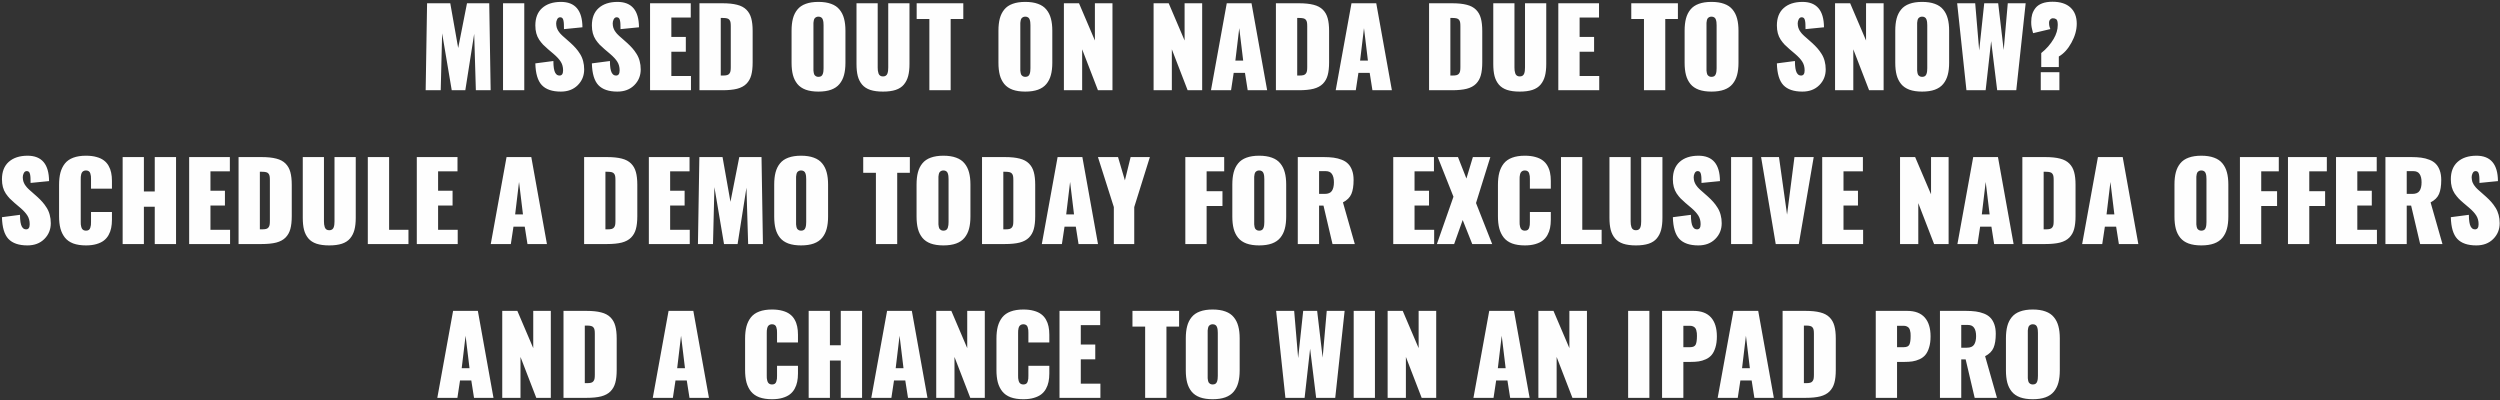<svg width="1024" height="164" viewBox="0 0 1024 164" fill="none" xmlns="http://www.w3.org/2000/svg">
<rect x="0" y="0" width="1024" height="164" fill="#333333" stroke="none"/>
<path d="M174.352 36.959L174.932 1.338H184.428L187.672 19.664L191.281 1.338H200.391L200.971 36.959H194.912L194.225 13.863L190.594 36.959H185.029L181.098 13.648L180.518 36.959H174.352ZM206.041 36.959V1.338H214.742V36.959H206.041ZM229.717 37.518C226.193 37.518 223.594 36.63 221.918 34.853C220.257 33.078 219.376 30.113 219.275 25.959L226.666 24.992C226.666 26.167 226.73 27.155 226.859 27.957C226.988 28.759 227.174 29.375 227.418 29.805C227.661 30.22 227.919 30.514 228.191 30.686C228.478 30.857 228.807 30.943 229.18 30.943C230.154 30.943 230.641 30.241 230.641 28.838C230.641 27.463 230.326 26.281 229.695 25.293C229.079 24.305 228.084 23.223 226.709 22.049L224.453 20.137C223.637 19.435 222.964 18.812 222.434 18.268C221.918 17.723 221.388 17.057 220.844 16.27C220.314 15.467 219.92 14.587 219.662 13.627C219.404 12.667 219.275 11.6 219.275 10.426C219.275 7.346 220.199 4.976 222.047 3.314C223.909 1.639 226.473 0.794 229.738 0.779C235.582 0.779 238.525 4.245 238.568 11.178L231.006 11.93C231.006 10.999 230.992 10.304 230.963 9.846C230.949 9.373 230.891 8.893 230.791 8.406C230.691 7.905 230.526 7.561 230.297 7.375C230.082 7.174 229.788 7.074 229.416 7.074C228.886 7.089 228.485 7.368 228.213 7.912C227.941 8.456 227.805 9.008 227.805 9.566C227.805 9.867 227.826 10.161 227.869 10.447C227.926 10.734 227.977 10.992 228.02 11.221C228.062 11.435 228.156 11.679 228.299 11.951C228.442 12.209 228.549 12.417 228.621 12.574C228.693 12.732 228.836 12.94 229.051 13.197C229.266 13.455 229.409 13.634 229.48 13.734C229.552 13.835 229.724 14.014 229.996 14.271C230.268 14.529 230.433 14.687 230.49 14.744C230.548 14.787 230.734 14.952 231.049 15.238C231.364 15.51 231.536 15.661 231.564 15.69L233.627 17.516C234.501 18.303 235.238 19.041 235.84 19.729C236.456 20.416 237.043 21.211 237.602 22.113C238.16 23.001 238.576 23.975 238.848 25.035C239.134 26.081 239.277 27.212 239.277 28.43C239.277 30.994 238.396 33.149 236.635 34.897C234.887 36.644 232.581 37.518 229.717 37.518ZM252.877 37.518C249.354 37.518 246.754 36.63 245.078 34.853C243.417 33.078 242.536 30.113 242.436 25.959L249.826 24.992C249.826 26.167 249.891 27.155 250.02 27.957C250.148 28.759 250.335 29.375 250.578 29.805C250.822 30.22 251.079 30.514 251.352 30.686C251.638 30.857 251.967 30.943 252.34 30.943C253.314 30.943 253.801 30.241 253.801 28.838C253.801 27.463 253.486 26.281 252.855 25.293C252.24 24.305 251.244 23.223 249.869 22.049L247.613 20.137C246.797 19.435 246.124 18.812 245.594 18.268C245.078 17.723 244.548 17.057 244.004 16.27C243.474 15.467 243.08 14.587 242.822 13.627C242.564 12.667 242.436 11.6 242.436 10.426C242.436 7.346 243.359 4.976 245.207 3.314C247.069 1.639 249.633 0.794 252.898 0.779C258.742 0.779 261.686 4.245 261.729 11.178L254.166 11.93C254.166 10.999 254.152 10.304 254.123 9.846C254.109 9.373 254.051 8.893 253.951 8.406C253.851 7.905 253.686 7.561 253.457 7.375C253.242 7.174 252.949 7.074 252.576 7.074C252.046 7.089 251.645 7.368 251.373 7.912C251.101 8.456 250.965 9.008 250.965 9.566C250.965 9.867 250.986 10.161 251.029 10.447C251.087 10.734 251.137 10.992 251.18 11.221C251.223 11.435 251.316 11.679 251.459 11.951C251.602 12.209 251.71 12.417 251.781 12.574C251.853 12.732 251.996 12.94 252.211 13.197C252.426 13.455 252.569 13.634 252.641 13.734C252.712 13.835 252.884 14.014 253.156 14.271C253.428 14.529 253.593 14.687 253.65 14.744C253.708 14.787 253.894 14.952 254.209 15.238C254.524 15.51 254.696 15.661 254.725 15.69L256.787 17.516C257.661 18.303 258.398 19.041 259 19.729C259.616 20.416 260.203 21.211 260.762 22.113C261.32 23.001 261.736 23.975 262.008 25.035C262.294 26.081 262.438 27.212 262.438 28.43C262.438 30.994 261.557 33.149 259.795 34.897C258.048 36.644 255.742 37.518 252.877 37.518ZM266.262 36.959V1.338H282.934V7.182H274.984V15.131H280.914V21.189H274.984V31.137H283.02V36.959H266.262ZM286.5 36.959V1.338H295.889C298.338 1.338 300.35 1.546 301.926 1.961C303.516 2.362 304.783 3.035 305.729 3.98C306.674 4.926 307.333 6.093 307.705 7.482C308.092 8.857 308.285 10.598 308.285 12.703V25.551C308.285 27.671 308.092 29.425 307.705 30.814C307.333 32.19 306.674 33.357 305.729 34.316C304.783 35.262 303.516 35.942 301.926 36.357C300.35 36.758 298.345 36.959 295.91 36.959H286.5ZM295.223 30.943H296.039C296.784 30.943 297.371 30.886 297.801 30.771C298.245 30.643 298.574 30.421 298.789 30.105C299.018 29.79 299.161 29.447 299.219 29.074C299.29 28.688 299.326 28.15 299.326 27.463V10.748C299.326 10.06 299.29 9.531 299.219 9.158C299.161 8.786 299.018 8.449 298.789 8.148C298.574 7.848 298.245 7.64 297.801 7.525C297.371 7.411 296.784 7.354 296.039 7.354H295.223V30.943ZM340.426 36.744C338.993 37.26 337.26 37.518 335.227 37.518C333.193 37.518 331.46 37.26 330.027 36.744C328.595 36.214 327.456 35.434 326.611 34.402C325.766 33.357 325.158 32.132 324.785 30.729C324.413 29.311 324.227 27.642 324.227 25.723V12.574C324.227 10.655 324.413 8.993 324.785 7.59C325.158 6.172 325.766 4.947 326.611 3.916C327.456 2.87 328.595 2.09 330.027 1.574C331.46 1.044 333.193 0.779 335.227 0.779C337.26 0.779 338.993 1.044 340.426 1.574C341.872 2.09 343.018 2.87 343.863 3.916C344.723 4.947 345.339 6.172 345.711 7.59C346.098 8.993 346.291 10.655 346.291 12.574V25.723C346.291 27.642 346.098 29.311 345.711 30.729C345.339 32.132 344.723 33.357 343.863 34.402C343.018 35.434 341.872 36.214 340.426 36.744ZM335.227 31.48C335.699 31.48 336.086 31.38 336.387 31.18C336.688 30.965 336.902 30.657 337.031 30.256C337.16 29.855 337.239 29.49 337.268 29.16C337.311 28.831 337.332 28.422 337.332 27.936V10.34C337.332 9.853 337.311 9.445 337.268 9.115C337.239 8.786 337.16 8.428 337.031 8.041C336.902 7.64 336.688 7.339 336.387 7.139C336.086 6.924 335.699 6.816 335.227 6.816C334.84 6.816 334.51 6.895 334.238 7.053C333.966 7.21 333.758 7.396 333.615 7.611C333.486 7.812 333.386 8.098 333.314 8.471C333.243 8.829 333.2 9.13 333.186 9.373C333.186 9.602 333.186 9.924 333.186 10.34V27.936C333.186 28.337 333.186 28.659 333.186 28.902C333.2 29.146 333.243 29.454 333.314 29.826C333.386 30.184 333.486 30.471 333.615 30.686C333.758 30.886 333.966 31.072 334.238 31.244C334.51 31.402 334.84 31.48 335.227 31.48ZM361.674 37.518C359.611 37.518 357.878 37.288 356.475 36.83C355.071 36.357 353.954 35.634 353.123 34.66C352.292 33.672 351.698 32.497 351.34 31.137C350.996 29.776 350.824 28.129 350.824 26.195V1.338H359.504V27.656C359.504 28.143 359.525 28.559 359.568 28.902C359.611 29.246 359.697 29.626 359.826 30.041C359.955 30.442 360.177 30.757 360.492 30.986C360.807 31.201 361.201 31.309 361.674 31.309C362.146 31.309 362.54 31.201 362.855 30.986C363.171 30.757 363.393 30.442 363.521 30.041C363.65 29.626 363.729 29.246 363.758 28.902C363.801 28.559 363.822 28.143 363.822 27.656V1.338H372.523V26.195C372.523 28.129 372.344 29.776 371.986 31.137C371.628 32.497 371.034 33.672 370.203 34.66C369.387 35.634 368.27 36.357 366.852 36.83C365.448 37.288 363.722 37.518 361.674 37.518ZM380.666 36.959V7.783H375.467V1.338H394.566V7.783H389.389V36.959H380.666ZM425.16 36.744C423.728 37.26 421.995 37.518 419.961 37.518C417.927 37.518 416.194 37.26 414.762 36.744C413.329 36.214 412.191 35.434 411.346 34.402C410.501 33.357 409.892 32.132 409.52 30.729C409.147 29.311 408.961 27.642 408.961 25.723V12.574C408.961 10.655 409.147 8.993 409.52 7.59C409.892 6.172 410.501 4.947 411.346 3.916C412.191 2.87 413.329 2.09 414.762 1.574C416.194 1.044 417.927 0.779 419.961 0.779C421.995 0.779 423.728 1.044 425.16 1.574C426.607 2.09 427.753 2.87 428.598 3.916C429.457 4.947 430.073 6.172 430.445 7.59C430.832 8.993 431.025 10.655 431.025 12.574V25.723C431.025 27.642 430.832 29.311 430.445 30.729C430.073 32.132 429.457 33.357 428.598 34.402C427.753 35.434 426.607 36.214 425.16 36.744ZM419.961 31.48C420.434 31.48 420.82 31.38 421.121 31.18C421.422 30.965 421.637 30.657 421.766 30.256C421.895 29.855 421.973 29.49 422.002 29.16C422.045 28.831 422.066 28.422 422.066 27.936V10.34C422.066 9.853 422.045 9.445 422.002 9.115C421.973 8.786 421.895 8.428 421.766 8.041C421.637 7.64 421.422 7.339 421.121 7.139C420.82 6.924 420.434 6.816 419.961 6.816C419.574 6.816 419.245 6.895 418.973 7.053C418.701 7.21 418.493 7.396 418.35 7.611C418.221 7.812 418.12 8.098 418.049 8.471C417.977 8.829 417.934 9.13 417.92 9.373C417.92 9.602 417.92 9.924 417.92 10.34V27.936C417.92 28.337 417.92 28.659 417.92 28.902C417.934 29.146 417.977 29.454 418.049 29.826C418.12 30.184 418.221 30.471 418.35 30.686C418.493 30.886 418.701 31.072 418.973 31.244C419.245 31.402 419.574 31.48 419.961 31.48ZM435.773 36.959V1.338H441.961L448.471 16.592V1.338H455.668V36.959H449.717L443.25 20.201V36.959H435.773ZM472.512 36.959V1.338H478.699L485.209 16.592V1.338H492.406V36.959H486.455L479.988 20.201V36.959H472.512ZM506.006 24.82H509.207L507.596 11.521L506.006 24.82ZM496.016 36.959L502.482 1.338H512.623L519.025 36.959H511.055L509.938 29.848H505.318L504.244 36.959H496.016ZM522.613 36.959V1.338H532.002C534.451 1.338 536.464 1.546 538.039 1.961C539.629 2.362 540.896 3.035 541.842 3.98C542.787 4.926 543.446 6.093 543.818 7.482C544.205 8.857 544.398 10.598 544.398 12.703V25.551C544.398 27.671 544.205 29.425 543.818 30.814C543.446 32.19 542.787 33.357 541.842 34.316C540.896 35.262 539.629 35.942 538.039 36.357C536.464 36.758 534.458 36.959 532.023 36.959H522.613ZM531.336 30.943H532.152C532.897 30.943 533.484 30.886 533.914 30.771C534.358 30.643 534.688 30.421 534.902 30.105C535.132 29.79 535.275 29.447 535.332 29.074C535.404 28.688 535.439 28.15 535.439 27.463V10.748C535.439 10.06 535.404 9.531 535.332 9.158C535.275 8.786 535.132 8.449 534.902 8.148C534.688 7.848 534.358 7.64 533.914 7.525C533.484 7.411 532.897 7.354 532.152 7.354H531.336V30.943ZM557.096 24.82H560.297L558.686 11.521L557.096 24.82ZM547.105 36.959L553.572 1.338H563.713L570.115 36.959H562.145L561.027 29.848H556.408L555.334 36.959H547.105ZM585.348 36.959V1.338H594.736C597.186 1.338 599.198 1.546 600.773 1.961C602.363 2.362 603.631 3.035 604.576 3.98C605.521 4.926 606.18 6.093 606.553 7.482C606.939 8.857 607.133 10.598 607.133 12.703V25.551C607.133 27.671 606.939 29.425 606.553 30.814C606.18 32.19 605.521 33.357 604.576 34.316C603.631 35.262 602.363 35.942 600.773 36.357C599.198 36.758 597.193 36.959 594.758 36.959H585.348ZM594.07 30.943H594.887C595.632 30.943 596.219 30.886 596.648 30.771C597.092 30.643 597.422 30.421 597.637 30.105C597.866 29.79 598.009 29.447 598.066 29.074C598.138 28.688 598.174 28.15 598.174 27.463V10.748C598.174 10.06 598.138 9.531 598.066 9.158C598.009 8.786 597.866 8.449 597.637 8.148C597.422 7.848 597.092 7.64 596.648 7.525C596.219 7.411 595.632 7.354 594.887 7.354H594.07V30.943ZM622.494 37.518C620.432 37.518 618.699 37.288 617.295 36.83C615.891 36.357 614.774 35.634 613.943 34.66C613.113 33.672 612.518 32.497 612.16 31.137C611.816 29.776 611.645 28.129 611.645 26.195V1.338H620.324V27.656C620.324 28.143 620.346 28.559 620.389 28.902C620.432 29.246 620.518 29.626 620.646 30.041C620.775 30.442 620.997 30.757 621.312 30.986C621.628 31.201 622.021 31.309 622.494 31.309C622.967 31.309 623.361 31.201 623.676 30.986C623.991 30.757 624.213 30.442 624.342 30.041C624.471 29.626 624.549 29.246 624.578 28.902C624.621 28.559 624.643 28.143 624.643 27.656V1.338H633.344V26.195C633.344 28.129 633.165 29.776 632.807 31.137C632.449 32.497 631.854 33.672 631.023 34.66C630.207 35.634 629.09 36.357 627.672 36.83C626.268 37.288 624.542 37.518 622.494 37.518ZM638.285 36.959V1.338H654.957V7.182H647.008V15.131H652.938V21.189H647.008V31.137H655.043V36.959H638.285ZM673.369 36.959V7.783H668.17V1.338H687.27V7.783H682.092V36.959H673.369ZM706.219 36.744C704.786 37.26 703.053 37.518 701.02 37.518C698.986 37.518 697.253 37.26 695.82 36.744C694.388 36.214 693.249 35.434 692.404 34.402C691.559 33.357 690.951 32.132 690.578 30.729C690.206 29.311 690.02 27.642 690.02 25.723V12.574C690.02 10.655 690.206 8.993 690.578 7.59C690.951 6.172 691.559 4.947 692.404 3.916C693.249 2.87 694.388 2.09 695.82 1.574C697.253 1.044 698.986 0.779 701.02 0.779C703.053 0.779 704.786 1.044 706.219 1.574C707.665 2.09 708.811 2.87 709.656 3.916C710.516 4.947 711.132 6.172 711.504 7.59C711.891 8.993 712.084 10.655 712.084 12.574V25.723C712.084 27.642 711.891 29.311 711.504 30.729C711.132 32.132 710.516 33.357 709.656 34.402C708.811 35.434 707.665 36.214 706.219 36.744ZM701.02 31.48C701.492 31.48 701.879 31.38 702.18 31.18C702.48 30.965 702.695 30.657 702.824 30.256C702.953 29.855 703.032 29.49 703.061 29.16C703.104 28.831 703.125 28.422 703.125 27.936V10.34C703.125 9.853 703.104 9.445 703.061 9.115C703.032 8.786 702.953 8.428 702.824 8.041C702.695 7.64 702.48 7.339 702.18 7.139C701.879 6.924 701.492 6.816 701.02 6.816C700.633 6.816 700.303 6.895 700.031 7.053C699.759 7.21 699.551 7.396 699.408 7.611C699.279 7.812 699.179 8.098 699.107 8.471C699.036 8.829 698.993 9.13 698.979 9.373C698.979 9.602 698.979 9.924 698.979 10.34V27.936C698.979 28.337 698.979 28.659 698.979 28.902C698.993 29.146 699.036 29.454 699.107 29.826C699.179 30.184 699.279 30.471 699.408 30.686C699.551 30.886 699.759 31.072 700.031 31.244C700.303 31.402 700.633 31.48 701.02 31.48ZM738.252 37.518C734.729 37.518 732.129 36.63 730.453 34.853C728.792 33.078 727.911 30.113 727.811 25.959L735.201 24.992C735.201 26.167 735.266 27.155 735.395 27.957C735.523 28.759 735.71 29.375 735.953 29.805C736.197 30.22 736.454 30.514 736.727 30.686C737.013 30.857 737.342 30.943 737.715 30.943C738.689 30.943 739.176 30.241 739.176 28.838C739.176 27.463 738.861 26.281 738.23 25.293C737.615 24.305 736.619 23.223 735.244 22.049L732.988 20.137C732.172 19.435 731.499 18.812 730.969 18.268C730.453 17.723 729.923 17.057 729.379 16.27C728.849 15.467 728.455 14.587 728.197 13.627C727.939 12.667 727.811 11.6 727.811 10.426C727.811 7.346 728.734 4.976 730.582 3.314C732.444 1.639 735.008 0.794 738.273 0.779C744.117 0.779 747.061 4.245 747.104 11.178L739.541 11.93C739.541 10.999 739.527 10.304 739.498 9.846C739.484 9.373 739.426 8.893 739.326 8.406C739.226 7.905 739.061 7.561 738.832 7.375C738.617 7.174 738.324 7.074 737.951 7.074C737.421 7.089 737.02 7.368 736.748 7.912C736.476 8.456 736.34 9.008 736.34 9.566C736.34 9.867 736.361 10.161 736.404 10.447C736.462 10.734 736.512 10.992 736.555 11.221C736.598 11.435 736.691 11.679 736.834 11.951C736.977 12.209 737.085 12.417 737.156 12.574C737.228 12.732 737.371 12.94 737.586 13.197C737.801 13.455 737.944 13.634 738.016 13.734C738.087 13.835 738.259 14.014 738.531 14.271C738.803 14.529 738.968 14.687 739.025 14.744C739.083 14.787 739.269 14.952 739.584 15.238C739.899 15.51 740.071 15.661 740.1 15.69L742.162 17.516C743.036 18.303 743.773 19.041 744.375 19.729C744.991 20.416 745.578 21.211 746.137 22.113C746.695 23.001 747.111 23.975 747.383 25.035C747.669 26.081 747.812 27.212 747.812 28.43C747.812 30.994 746.932 33.149 745.17 34.897C743.423 36.644 741.117 37.518 738.252 37.518ZM751.637 36.959V1.338H757.824L764.334 16.592V1.338H771.531V36.959H765.58L759.113 20.201V36.959H751.637ZM792.5 36.744C791.068 37.26 789.335 37.518 787.301 37.518C785.267 37.518 783.534 37.26 782.102 36.744C780.669 36.214 779.531 35.434 778.686 34.402C777.84 33.357 777.232 32.132 776.859 30.729C776.487 29.311 776.301 27.642 776.301 25.723V12.574C776.301 10.655 776.487 8.993 776.859 7.59C777.232 6.172 777.84 4.947 778.686 3.916C779.531 2.87 780.669 2.09 782.102 1.574C783.534 1.044 785.267 0.779 787.301 0.779C789.335 0.779 791.068 1.044 792.5 1.574C793.947 2.09 795.092 2.87 795.938 3.916C796.797 4.947 797.413 6.172 797.785 7.59C798.172 8.993 798.365 10.655 798.365 12.574V25.723C798.365 27.642 798.172 29.311 797.785 30.729C797.413 32.132 796.797 33.357 795.938 34.402C795.092 35.434 793.947 36.214 792.5 36.744ZM787.301 31.48C787.773 31.48 788.16 31.38 788.461 31.18C788.762 30.965 788.977 30.657 789.105 30.256C789.234 29.855 789.313 29.49 789.342 29.16C789.385 28.831 789.406 28.422 789.406 27.936V10.34C789.406 9.853 789.385 9.445 789.342 9.115C789.313 8.786 789.234 8.428 789.105 8.041C788.977 7.64 788.762 7.339 788.461 7.139C788.16 6.924 787.773 6.816 787.301 6.816C786.914 6.816 786.585 6.895 786.312 7.053C786.04 7.21 785.833 7.396 785.689 7.611C785.561 7.812 785.46 8.098 785.389 8.471C785.317 8.829 785.274 9.13 785.26 9.373C785.26 9.602 785.26 9.924 785.26 10.34V27.936C785.26 28.337 785.26 28.659 785.26 28.902C785.274 29.146 785.317 29.454 785.389 29.826C785.46 30.184 785.561 30.471 785.689 30.686C785.833 30.886 786.04 31.072 786.312 31.244C786.585 31.402 786.914 31.48 787.301 31.48ZM805.455 36.959L801.652 1.338H809.043L810.676 20.674L812.738 1.338H818.453L820.709 20.48L822.385 1.338H829.711L825.865 36.959H818.045L815.574 16.85L813.318 36.959H805.455ZM835.898 36.959V29.568H843.525V36.959H835.898ZM836.092 27.463V21.727C838.183 20.065 839.873 18.139 841.162 15.947C842.294 14.028 842.859 12.116 842.859 10.211C842.859 9.939 842.845 9.66 842.816 9.373C842.745 8.585 842.537 8.077 842.193 7.848C841.85 7.604 841.413 7.482 840.883 7.482C840.453 7.482 840.081 7.654 839.766 7.998C839.451 8.327 839.293 8.779 839.293 9.352C839.293 9.681 839.307 9.96 839.336 10.19C839.365 10.419 839.393 10.591 839.422 10.705C839.451 10.805 839.508 10.992 839.594 11.264C839.694 11.521 839.773 11.736 839.83 11.908L832.762 13.584C832.719 13.398 832.64 13.111 832.525 12.725C832.425 12.324 832.361 12.059 832.332 11.93C832.303 11.787 832.253 11.572 832.182 11.285C832.124 10.999 832.089 10.77 832.074 10.598C832.06 10.412 832.038 10.19 832.01 9.932C831.995 9.66 831.988 9.38 831.988 9.094C831.988 9.036 831.988 8.979 831.988 8.922C831.988 7.819 832.117 6.809 832.375 5.893C832.661 4.947 833.12 4.074 833.75 3.271C834.395 2.455 835.297 1.825 836.457 1.381C837.632 0.937 839.035 0.715 840.668 0.715C843.891 0.715 846.354 1.503 848.059 3.078C849.777 4.654 850.637 6.867 850.637 9.717C850.637 12.266 849.913 14.852 848.467 17.473C847.035 20.094 845.309 21.984 843.289 23.145V27.463H836.092ZM11.242 100.518C7.719 100.518 5.119 99.63 3.443 97.853C1.782 96.078 0.901 93.113 0.801 88.959L8.191 87.992C8.191 89.167 8.256 90.155 8.385 90.957C8.514 91.759 8.7 92.375 8.943 92.805C9.187 93.22 9.445 93.514 9.717 93.686C10.003 93.857 10.333 93.943 10.705 93.943C11.679 93.943 12.166 93.242 12.166 91.838C12.166 90.463 11.851 89.281 11.221 88.293C10.605 87.305 9.609 86.223 8.234 85.049L5.979 83.137C5.162 82.435 4.489 81.812 3.959 81.268C3.443 80.723 2.913 80.057 2.369 79.269C1.839 78.467 1.445 77.587 1.188 76.627C0.93 75.667 0.801 74.6 0.801 73.426C0.801 70.346 1.725 67.976 3.572 66.314C5.434 64.639 7.998 63.794 11.264 63.779C17.107 63.779 20.051 67.245 20.094 74.178L12.531 74.93C12.531 73.999 12.517 73.304 12.488 72.846C12.474 72.373 12.417 71.893 12.316 71.406C12.216 70.905 12.051 70.561 11.822 70.375C11.607 70.174 11.314 70.074 10.941 70.074C10.412 70.088 10.01 70.368 9.738 70.912C9.466 71.456 9.33 72.008 9.33 72.566C9.33 72.867 9.352 73.161 9.395 73.447C9.452 73.734 9.502 73.992 9.545 74.221C9.588 74.436 9.681 74.679 9.824 74.951C9.967 75.209 10.075 75.417 10.146 75.574C10.218 75.732 10.361 75.939 10.576 76.197C10.791 76.455 10.934 76.634 11.006 76.734C11.078 76.835 11.249 77.014 11.521 77.272C11.794 77.529 11.958 77.687 12.016 77.744C12.073 77.787 12.259 77.952 12.574 78.238C12.889 78.51 13.061 78.661 13.09 78.689L15.152 80.516C16.026 81.303 16.764 82.041 17.365 82.728C17.981 83.416 18.568 84.211 19.127 85.113C19.686 86.001 20.101 86.975 20.373 88.035C20.66 89.081 20.803 90.212 20.803 91.43C20.803 93.993 19.922 96.149 18.16 97.897C16.413 99.644 14.107 100.518 11.242 100.518ZM35.219 100.518C33.185 100.518 31.445 100.253 29.998 99.723C28.566 99.178 27.427 98.376 26.582 97.316C25.751 96.257 25.143 95.018 24.756 93.6C24.384 92.182 24.197 90.513 24.197 88.594V75.725C24.197 73.791 24.384 72.115 24.756 70.697C25.143 69.279 25.751 68.04 26.582 66.981C27.427 65.921 28.566 65.126 29.998 64.596C31.445 64.051 33.185 63.779 35.219 63.779C36.837 63.779 38.262 63.951 39.494 64.295C40.726 64.624 41.736 65.09 42.523 65.691C43.325 66.279 43.977 67.016 44.478 67.904C44.98 68.778 45.331 69.716 45.531 70.719C45.746 71.721 45.853 72.838 45.853 74.07V77.272H37.281V73.361C37.281 72.846 37.267 72.438 37.238 72.137C37.21 71.822 37.131 71.463 37.002 71.062C36.887 70.647 36.68 70.339 36.379 70.139C36.078 69.924 35.691 69.816 35.219 69.816C34.832 69.816 34.495 69.895 34.209 70.053C33.937 70.21 33.729 70.397 33.586 70.611C33.443 70.826 33.328 71.113 33.242 71.471C33.171 71.829 33.12 72.144 33.092 72.416C33.078 72.688 33.07 73.01 33.07 73.383V90.914C33.07 91.287 33.078 91.616 33.092 91.902C33.12 92.174 33.178 92.49 33.264 92.848C33.35 93.191 33.464 93.478 33.607 93.707C33.751 93.922 33.958 94.108 34.23 94.266C34.517 94.409 34.846 94.481 35.219 94.481C35.691 94.481 36.078 94.38 36.379 94.18C36.68 93.965 36.887 93.65 37.002 93.234C37.131 92.819 37.21 92.461 37.238 92.16C37.267 91.845 37.281 91.43 37.281 90.914V86.832H45.853V90.012C45.853 91.258 45.746 92.389 45.531 93.406C45.331 94.409 44.98 95.361 44.478 96.264C43.977 97.166 43.325 97.925 42.523 98.541C41.736 99.143 40.726 99.622 39.494 99.981C38.262 100.339 36.837 100.518 35.219 100.518ZM50.236 99.959V64.338H58.938V78.432H63.385V64.338H72.107V99.959H63.385V84.684H58.938V99.959H50.236ZM77.478 99.959V64.338H94.15V70.182H86.201V78.131H92.131V84.189H86.201V94.137H94.236V99.959H77.478ZM97.717 99.959V64.338H107.105C109.555 64.338 111.567 64.546 113.143 64.961C114.732 65.362 116 66.035 116.945 66.981C117.891 67.926 118.549 69.093 118.922 70.482C119.309 71.857 119.502 73.598 119.502 75.703V88.551C119.502 90.671 119.309 92.425 118.922 93.814C118.549 95.189 117.891 96.357 116.945 97.316C116 98.262 114.732 98.942 113.143 99.357C111.567 99.758 109.562 99.959 107.127 99.959H97.717ZM106.439 93.943H107.256C108.001 93.943 108.588 93.886 109.018 93.772C109.462 93.643 109.791 93.421 110.006 93.106C110.235 92.79 110.378 92.447 110.436 92.074C110.507 91.688 110.543 91.15 110.543 90.463V73.748C110.543 73.061 110.507 72.531 110.436 72.158C110.378 71.786 110.235 71.449 110.006 71.148C109.791 70.848 109.462 70.64 109.018 70.525C108.588 70.411 108.001 70.353 107.256 70.353H106.439V93.943ZM134.863 100.518C132.801 100.518 131.068 100.288 129.664 99.83C128.26 99.357 127.143 98.634 126.312 97.66C125.482 96.672 124.887 95.497 124.529 94.137C124.186 92.776 124.014 91.129 124.014 89.195V64.338H132.693V90.656C132.693 91.143 132.715 91.559 132.758 91.902C132.801 92.246 132.887 92.626 133.016 93.041C133.145 93.442 133.367 93.757 133.682 93.986C133.997 94.201 134.391 94.309 134.863 94.309C135.336 94.309 135.73 94.201 136.045 93.986C136.36 93.757 136.582 93.442 136.711 93.041C136.84 92.626 136.919 92.246 136.947 91.902C136.99 91.559 137.012 91.143 137.012 90.656V64.338H145.713V89.195C145.713 91.129 145.534 92.776 145.176 94.137C144.818 95.497 144.223 96.672 143.393 97.66C142.576 98.634 141.459 99.357 140.041 99.83C138.637 100.288 136.911 100.518 134.863 100.518ZM150.654 99.959V64.338H159.377V94.137H167.305V99.959H150.654ZM170.721 99.959V64.338H187.393V70.182H179.443V78.131H185.373V84.189H179.443V94.137H187.479V99.959H170.721ZM211.004 87.82H214.205L212.594 74.522L211.004 87.82ZM201.014 99.959L207.48 64.338H217.621L224.023 99.959H216.053L214.936 92.848H210.316L209.242 99.959H201.014ZM239.256 99.959V64.338H248.645C251.094 64.338 253.106 64.546 254.682 64.961C256.271 65.362 257.539 66.035 258.484 66.981C259.43 67.926 260.089 69.093 260.461 70.482C260.848 71.857 261.041 73.598 261.041 75.703V88.551C261.041 90.671 260.848 92.425 260.461 93.814C260.089 95.189 259.43 96.357 258.484 97.316C257.539 98.262 256.271 98.942 254.682 99.357C253.106 99.758 251.101 99.959 248.666 99.959H239.256ZM247.979 93.943H248.795C249.54 93.943 250.127 93.886 250.557 93.772C251.001 93.643 251.33 93.421 251.545 93.106C251.774 92.79 251.917 92.447 251.975 92.074C252.046 91.688 252.082 91.15 252.082 90.463V73.748C252.082 73.061 252.046 72.531 251.975 72.158C251.917 71.786 251.774 71.449 251.545 71.148C251.33 70.848 251.001 70.64 250.557 70.525C250.127 70.411 249.54 70.353 248.795 70.353H247.979V93.943ZM265.768 99.959V64.338H282.439V70.182H274.49V78.131H280.42V84.189H274.49V94.137H282.525V99.959H265.768ZM285.877 99.959L286.457 64.338H295.953L299.197 82.664L302.807 64.338H311.916L312.496 99.959H306.438L305.75 76.863L302.119 99.959H296.555L292.623 76.648L292.043 99.959H285.877ZM333.314 99.744C331.882 100.26 330.149 100.518 328.115 100.518C326.081 100.518 324.348 100.26 322.916 99.744C321.484 99.214 320.345 98.434 319.5 97.402C318.655 96.357 318.046 95.132 317.674 93.728C317.301 92.311 317.115 90.642 317.115 88.723V75.574C317.115 73.655 317.301 71.993 317.674 70.59C318.046 69.172 318.655 67.947 319.5 66.916C320.345 65.87 321.484 65.09 322.916 64.574C324.348 64.044 326.081 63.779 328.115 63.779C330.149 63.779 331.882 64.044 333.314 64.574C334.761 65.09 335.907 65.87 336.752 66.916C337.611 67.947 338.227 69.172 338.6 70.59C338.986 71.993 339.18 73.655 339.18 75.574V88.723C339.18 90.642 338.986 92.311 338.6 93.728C338.227 95.132 337.611 96.357 336.752 97.402C335.907 98.434 334.761 99.214 333.314 99.744ZM328.115 94.481C328.588 94.481 328.975 94.38 329.275 94.18C329.576 93.965 329.791 93.657 329.92 93.256C330.049 92.855 330.128 92.49 330.156 92.16C330.199 91.831 330.221 91.422 330.221 90.936V73.34C330.221 72.853 330.199 72.445 330.156 72.115C330.128 71.786 330.049 71.428 329.92 71.041C329.791 70.64 329.576 70.339 329.275 70.139C328.975 69.924 328.588 69.816 328.115 69.816C327.729 69.816 327.399 69.895 327.127 70.053C326.855 70.21 326.647 70.397 326.504 70.611C326.375 70.812 326.275 71.098 326.203 71.471C326.132 71.829 326.089 72.13 326.074 72.373C326.074 72.602 326.074 72.924 326.074 73.34V90.936C326.074 91.337 326.074 91.659 326.074 91.902C326.089 92.146 326.132 92.454 326.203 92.826C326.275 93.184 326.375 93.471 326.504 93.686C326.647 93.886 326.855 94.072 327.127 94.244C327.399 94.402 327.729 94.481 328.115 94.481ZM358.773 99.959V70.783H353.574V64.338H372.674V70.783H367.496V99.959H358.773ZM391.623 99.744C390.191 100.26 388.458 100.518 386.424 100.518C384.39 100.518 382.657 100.26 381.225 99.744C379.792 99.214 378.654 98.434 377.809 97.402C376.964 96.357 376.355 95.132 375.982 93.728C375.61 92.311 375.424 90.642 375.424 88.723V75.574C375.424 73.655 375.61 71.993 375.982 70.59C376.355 69.172 376.964 67.947 377.809 66.916C378.654 65.87 379.792 65.09 381.225 64.574C382.657 64.044 384.39 63.779 386.424 63.779C388.458 63.779 390.191 64.044 391.623 64.574C393.07 65.09 394.215 65.87 395.061 66.916C395.92 67.947 396.536 69.172 396.908 70.59C397.295 71.993 397.488 73.655 397.488 75.574V88.723C397.488 90.642 397.295 92.311 396.908 93.728C396.536 95.132 395.92 96.357 395.061 97.402C394.215 98.434 393.07 99.214 391.623 99.744ZM386.424 94.481C386.896 94.481 387.283 94.38 387.584 94.18C387.885 93.965 388.1 93.657 388.229 93.256C388.357 92.855 388.436 92.49 388.465 92.16C388.508 91.831 388.529 91.422 388.529 90.936V73.34C388.529 72.853 388.508 72.445 388.465 72.115C388.436 71.786 388.357 71.428 388.229 71.041C388.1 70.64 387.885 70.339 387.584 70.139C387.283 69.924 386.896 69.816 386.424 69.816C386.037 69.816 385.708 69.895 385.436 70.053C385.163 70.21 384.956 70.397 384.812 70.611C384.684 70.812 384.583 71.098 384.512 71.471C384.44 71.829 384.397 72.13 384.383 72.373C384.383 72.602 384.383 72.924 384.383 73.34V90.936C384.383 91.337 384.383 91.659 384.383 91.902C384.397 92.146 384.44 92.454 384.512 92.826C384.583 93.184 384.684 93.471 384.812 93.686C384.956 93.886 385.163 94.072 385.436 94.244C385.708 94.402 386.037 94.481 386.424 94.481ZM402.236 99.959V64.338H411.625C414.074 64.338 416.087 64.546 417.662 64.961C419.252 65.362 420.52 66.035 421.465 66.981C422.41 67.926 423.069 69.093 423.441 70.482C423.828 71.857 424.021 73.598 424.021 75.703V88.551C424.021 90.671 423.828 92.425 423.441 93.814C423.069 95.189 422.41 96.357 421.465 97.316C420.52 98.262 419.252 98.942 417.662 99.357C416.087 99.758 414.081 99.959 411.646 99.959H402.236ZM410.959 93.943H411.775C412.52 93.943 413.107 93.886 413.537 93.772C413.981 93.643 414.311 93.421 414.525 93.106C414.755 92.79 414.898 92.447 414.955 92.074C415.027 91.688 415.062 91.15 415.062 90.463V73.748C415.062 73.061 415.027 72.531 414.955 72.158C414.898 71.786 414.755 71.449 414.525 71.148C414.311 70.848 413.981 70.64 413.537 70.525C413.107 70.411 412.52 70.353 411.775 70.353H410.959V93.943ZM436.719 87.82H439.92L438.309 74.522L436.719 87.82ZM426.729 99.959L433.195 64.338H443.336L449.738 99.959H441.768L440.65 92.848H436.031L434.957 99.959H426.729ZM456.227 99.959V84.812L449.717 64.338H457.945L460.76 73.877L463.102 64.338H470.986L464.584 84.812V99.959H456.227ZM485.51 99.959V64.338H501.43V70.182H494.232V78.324H500.721V84.383H494.232V99.959H485.51ZM520.959 99.744C519.527 100.26 517.794 100.518 515.76 100.518C513.726 100.518 511.993 100.26 510.561 99.744C509.128 99.214 507.99 98.434 507.145 97.402C506.299 96.357 505.691 95.132 505.318 93.728C504.946 92.311 504.76 90.642 504.76 88.723V75.574C504.76 73.655 504.946 71.993 505.318 70.59C505.691 69.172 506.299 67.947 507.145 66.916C507.99 65.87 509.128 65.09 510.561 64.574C511.993 64.044 513.726 63.779 515.76 63.779C517.794 63.779 519.527 64.044 520.959 64.574C522.406 65.09 523.551 65.87 524.396 66.916C525.256 67.947 525.872 69.172 526.244 70.59C526.631 71.993 526.824 73.655 526.824 75.574V88.723C526.824 90.642 526.631 92.311 526.244 93.728C525.872 95.132 525.256 96.357 524.396 97.402C523.551 98.434 522.406 99.214 520.959 99.744ZM515.76 94.481C516.232 94.481 516.619 94.38 516.92 94.18C517.221 93.965 517.436 93.657 517.564 93.256C517.693 92.855 517.772 92.49 517.801 92.16C517.844 91.831 517.865 91.422 517.865 90.936V73.34C517.865 72.853 517.844 72.445 517.801 72.115C517.772 71.786 517.693 71.428 517.564 71.041C517.436 70.64 517.221 70.339 516.92 70.139C516.619 69.924 516.232 69.816 515.76 69.816C515.373 69.816 515.044 69.895 514.771 70.053C514.499 70.21 514.292 70.397 514.148 70.611C514.02 70.812 513.919 71.098 513.848 71.471C513.776 71.829 513.733 72.13 513.719 72.373C513.719 72.602 513.719 72.924 513.719 73.34V90.936C513.719 91.337 513.719 91.659 513.719 91.902C513.733 92.146 513.776 92.454 513.848 92.826C513.919 93.184 514.02 93.471 514.148 93.686C514.292 93.886 514.499 94.072 514.771 94.244C515.044 94.402 515.373 94.481 515.76 94.481ZM540.295 79.42H542.572C544.005 79.42 544.993 79.012 545.537 78.195C546.096 77.365 546.375 76.19 546.375 74.672C546.375 73.211 546.11 72.087 545.58 71.299C545.064 70.497 544.205 70.096 543.002 70.096H540.295V79.42ZM531.572 99.959V64.338H542.207C543.725 64.338 545.064 64.417 546.225 64.574C547.399 64.732 548.516 65.018 549.576 65.434C550.65 65.849 551.524 66.408 552.197 67.109C552.885 67.797 553.429 68.699 553.83 69.816C554.231 70.919 554.432 72.223 554.432 73.727C554.432 76.118 554.131 78.023 553.529 79.441C552.928 80.859 551.775 82.012 550.07 82.9L554.926 99.959H545.795L542.1 84.211H540.295V99.959H531.572ZM570.674 99.959V64.338H587.346V70.182H579.396V78.131H585.326V84.189H579.396V94.137H587.432V99.959H570.674ZM588.549 99.959L595.338 80.58L588.893 64.338H597.186L600.645 73.125L603.287 64.338H610.441L604.576 83.158L611.193 99.959H603.029L599.119 90.119L595.617 99.959H588.549ZM624.578 100.518C622.544 100.518 620.804 100.253 619.357 99.723C617.925 99.178 616.786 98.376 615.941 97.316C615.111 96.257 614.502 95.018 614.115 93.6C613.743 92.182 613.557 90.513 613.557 88.594V75.725C613.557 73.791 613.743 72.115 614.115 70.697C614.502 69.279 615.111 68.04 615.941 66.981C616.786 65.921 617.925 65.126 619.357 64.596C620.804 64.051 622.544 63.779 624.578 63.779C626.197 63.779 627.622 63.951 628.854 64.295C630.085 64.624 631.095 65.09 631.883 65.691C632.685 66.279 633.337 67.016 633.838 67.904C634.339 68.778 634.69 69.716 634.891 70.719C635.105 71.721 635.213 72.838 635.213 74.07V77.272H626.641V73.361C626.641 72.846 626.626 72.438 626.598 72.137C626.569 71.822 626.49 71.463 626.361 71.062C626.247 70.647 626.039 70.339 625.738 70.139C625.438 69.924 625.051 69.816 624.578 69.816C624.191 69.816 623.855 69.895 623.568 70.053C623.296 70.21 623.089 70.397 622.945 70.611C622.802 70.826 622.688 71.113 622.602 71.471C622.53 71.829 622.48 72.144 622.451 72.416C622.437 72.688 622.43 73.01 622.43 73.383V90.914C622.43 91.287 622.437 91.616 622.451 91.902C622.48 92.174 622.537 92.49 622.623 92.848C622.709 93.191 622.824 93.478 622.967 93.707C623.11 93.922 623.318 94.108 623.59 94.266C623.876 94.409 624.206 94.481 624.578 94.481C625.051 94.481 625.438 94.38 625.738 94.18C626.039 93.965 626.247 93.65 626.361 93.234C626.49 92.819 626.569 92.461 626.598 92.16C626.626 91.845 626.641 91.43 626.641 90.914V86.832H635.213V90.012C635.213 91.258 635.105 92.389 634.891 93.406C634.69 94.409 634.339 95.361 633.838 96.264C633.337 97.166 632.685 97.925 631.883 98.541C631.095 99.143 630.085 99.622 628.854 99.981C627.622 100.339 626.197 100.518 624.578 100.518ZM639.381 99.959V64.338H648.104V94.137H656.031V99.959H639.381ZM670.082 100.518C668.02 100.518 666.286 100.288 664.883 99.83C663.479 99.357 662.362 98.634 661.531 97.66C660.701 96.672 660.106 95.497 659.748 94.137C659.404 92.776 659.232 91.129 659.232 89.195V64.338H667.912V90.656C667.912 91.143 667.934 91.559 667.977 91.902C668.02 92.246 668.105 92.626 668.234 93.041C668.363 93.442 668.585 93.757 668.9 93.986C669.215 94.201 669.609 94.309 670.082 94.309C670.555 94.309 670.949 94.201 671.264 93.986C671.579 93.757 671.801 93.442 671.93 93.041C672.059 92.626 672.137 92.246 672.166 91.902C672.209 91.559 672.23 91.143 672.23 90.656V64.338H680.932V89.195C680.932 91.129 680.753 92.776 680.395 94.137C680.036 95.497 679.442 96.672 678.611 97.66C677.795 98.634 676.678 99.357 675.26 99.83C673.856 100.288 672.13 100.518 670.082 100.518ZM695.648 100.518C692.125 100.518 689.525 99.63 687.85 97.853C686.188 96.078 685.307 93.113 685.207 88.959L692.598 87.992C692.598 89.167 692.662 90.155 692.791 90.957C692.92 91.759 693.106 92.375 693.35 92.805C693.593 93.22 693.851 93.514 694.123 93.686C694.41 93.857 694.739 93.943 695.111 93.943C696.085 93.943 696.572 93.242 696.572 91.838C696.572 90.463 696.257 89.281 695.627 88.293C695.011 87.305 694.016 86.223 692.641 85.049L690.385 83.137C689.568 82.435 688.895 81.812 688.365 81.268C687.85 80.723 687.32 80.057 686.775 79.269C686.245 78.467 685.852 77.587 685.594 76.627C685.336 75.667 685.207 74.6 685.207 73.426C685.207 70.346 686.131 67.976 687.979 66.314C689.84 64.639 692.404 63.794 695.67 63.779C701.514 63.779 704.457 67.245 704.5 74.178L696.938 74.93C696.938 73.999 696.923 73.304 696.895 72.846C696.88 72.373 696.823 71.893 696.723 71.406C696.622 70.905 696.458 70.561 696.229 70.375C696.014 70.174 695.72 70.074 695.348 70.074C694.818 70.088 694.417 70.368 694.145 70.912C693.872 71.456 693.736 72.008 693.736 72.566C693.736 72.867 693.758 73.161 693.801 73.447C693.858 73.734 693.908 73.992 693.951 74.221C693.994 74.436 694.087 74.679 694.23 74.951C694.374 75.209 694.481 75.417 694.553 75.574C694.624 75.732 694.768 75.939 694.982 76.197C695.197 76.455 695.34 76.634 695.412 76.734C695.484 76.835 695.656 77.014 695.928 77.272C696.2 77.529 696.365 77.687 696.422 77.744C696.479 77.787 696.665 77.952 696.98 78.238C697.296 78.51 697.467 78.661 697.496 78.689L699.559 80.516C700.432 81.303 701.17 82.041 701.771 82.728C702.387 83.416 702.975 84.211 703.533 85.113C704.092 86.001 704.507 86.975 704.779 88.035C705.066 89.081 705.209 90.212 705.209 91.43C705.209 93.993 704.328 96.149 702.566 97.897C700.819 99.644 698.513 100.518 695.648 100.518ZM709.055 99.959V64.338H717.756V99.959H709.055ZM727.338 99.959L721.344 64.338H728.67L731.979 87.906L735.008 64.338H742.893L736.791 99.959H727.338ZM746.373 99.959V64.338H763.045V70.182H755.096V78.131H761.025V84.189H755.096V94.137H763.131V99.959H746.373ZM778.256 99.959V64.338H784.443L790.953 79.592V64.338H798.15V99.959H792.199L785.732 83.201V99.959H778.256ZM811.75 87.82H814.951L813.34 74.522L811.75 87.82ZM801.76 99.959L808.227 64.338H818.367L824.77 99.959H816.799L815.682 92.848H811.062L809.988 99.959H801.76ZM828.357 99.959V64.338H837.746C840.195 64.338 842.208 64.546 843.783 64.961C845.373 65.362 846.641 66.035 847.586 66.981C848.531 67.926 849.19 69.093 849.562 70.482C849.949 71.857 850.143 73.598 850.143 75.703V88.551C850.143 90.671 849.949 92.425 849.562 93.814C849.19 95.189 848.531 96.357 847.586 97.316C846.641 98.262 845.373 98.942 843.783 99.357C842.208 99.758 840.202 99.959 837.768 99.959H828.357ZM837.08 93.943H837.896C838.641 93.943 839.229 93.886 839.658 93.772C840.102 93.643 840.432 93.421 840.646 93.106C840.876 92.79 841.019 92.447 841.076 92.074C841.148 91.688 841.184 91.15 841.184 90.463V73.748C841.184 73.061 841.148 72.531 841.076 72.158C841.019 71.786 840.876 71.449 840.646 71.148C840.432 70.848 840.102 70.64 839.658 70.525C839.229 70.411 838.641 70.353 837.896 70.353H837.08V93.943ZM862.84 87.82H866.041L864.43 74.522L862.84 87.82ZM852.85 99.959L859.316 64.338H869.457L875.859 99.959H867.889L866.771 92.848H862.152L861.078 99.959H852.85ZM906.861 99.744C905.429 100.26 903.696 100.518 901.662 100.518C899.628 100.518 897.895 100.26 896.463 99.744C895.031 99.214 893.892 98.434 893.047 97.402C892.202 96.357 891.593 95.132 891.221 93.728C890.848 92.311 890.662 90.642 890.662 88.723V75.574C890.662 73.655 890.848 71.993 891.221 70.59C891.593 69.172 892.202 67.947 893.047 66.916C893.892 65.87 895.031 65.09 896.463 64.574C897.895 64.044 899.628 63.779 901.662 63.779C903.696 63.779 905.429 64.044 906.861 64.574C908.308 65.09 909.454 65.87 910.299 66.916C911.158 67.947 911.774 69.172 912.146 70.59C912.533 71.993 912.727 73.655 912.727 75.574V88.723C912.727 90.642 912.533 92.311 912.146 93.728C911.774 95.132 911.158 96.357 910.299 97.402C909.454 98.434 908.308 99.214 906.861 99.744ZM901.662 94.481C902.135 94.481 902.521 94.38 902.822 94.18C903.123 93.965 903.338 93.657 903.467 93.256C903.596 92.855 903.674 92.49 903.703 92.16C903.746 91.831 903.768 91.422 903.768 90.936V73.34C903.768 72.853 903.746 72.445 903.703 72.115C903.674 71.786 903.596 71.428 903.467 71.041C903.338 70.64 903.123 70.339 902.822 70.139C902.521 69.924 902.135 69.816 901.662 69.816C901.275 69.816 900.946 69.895 900.674 70.053C900.402 70.21 900.194 70.397 900.051 70.611C899.922 70.812 899.822 71.098 899.75 71.471C899.678 71.829 899.635 72.13 899.621 72.373C899.621 72.602 899.621 72.924 899.621 73.34V90.936C899.621 91.337 899.621 91.659 899.621 91.902C899.635 92.146 899.678 92.454 899.75 92.826C899.822 93.184 899.922 93.471 900.051 93.686C900.194 93.886 900.402 94.072 900.674 94.244C900.946 94.402 901.275 94.481 901.662 94.481ZM917.475 99.959V64.338H933.395V70.182H926.197V78.324H932.686V84.383H926.197V99.959H917.475ZM937.154 99.959V64.338H953.074V70.182H945.877V78.324H952.365V84.383H945.877V99.959H937.154ZM956.834 99.959V64.338H973.506V70.182H965.557V78.131H971.486V84.189H965.557V94.137H973.592V99.959H956.834ZM985.795 79.42H988.072C989.505 79.42 990.493 79.012 991.037 78.195C991.596 77.365 991.875 76.19 991.875 74.672C991.875 73.211 991.61 72.087 991.08 71.299C990.564 70.497 989.705 70.096 988.502 70.096H985.795V79.42ZM977.072 99.959V64.338H987.707C989.225 64.338 990.564 64.417 991.725 64.574C992.899 64.732 994.016 65.018 995.076 65.434C996.15 65.849 997.024 66.408 997.697 67.109C998.385 67.797 998.929 68.699 999.33 69.816C999.731 70.919 999.932 72.223 999.932 73.727C999.932 76.118 999.631 78.023 999.029 79.441C998.428 80.859 997.275 82.012 995.57 82.9L1000.43 99.959H991.295L987.6 84.211H985.795V99.959H977.072ZM1014.3 100.518C1010.78 100.518 1008.18 99.63 1006.51 97.853C1004.84 96.078 1003.96 93.113 1003.86 88.959L1011.25 87.992C1011.25 89.167 1011.32 90.155 1011.45 90.957C1011.58 91.759 1011.76 92.375 1012.01 92.805C1012.25 93.22 1012.51 93.514 1012.78 93.686C1013.07 93.857 1013.4 93.943 1013.77 93.943C1014.74 93.943 1015.23 93.242 1015.23 91.838C1015.23 90.463 1014.91 89.281 1014.28 88.293C1013.67 87.305 1012.67 86.223 1011.3 85.049L1009.04 83.137C1008.22 82.435 1007.55 81.812 1007.02 81.268C1006.51 80.723 1005.98 80.057 1005.43 79.269C1004.9 78.467 1004.51 77.587 1004.25 76.627C1003.99 75.667 1003.86 74.6 1003.86 73.426C1003.86 70.346 1004.79 67.976 1006.63 66.314C1008.5 64.639 1011.06 63.794 1014.33 63.779C1020.17 63.779 1023.11 67.245 1023.16 74.178L1015.59 74.93C1015.59 73.999 1015.58 73.304 1015.55 72.846C1015.54 72.373 1015.48 71.893 1015.38 71.406C1015.28 70.905 1015.11 70.561 1014.88 70.375C1014.67 70.174 1014.38 70.074 1014 70.074C1013.47 70.088 1013.07 70.368 1012.8 70.912C1012.53 71.456 1012.39 72.008 1012.39 72.566C1012.39 72.867 1012.41 73.161 1012.46 73.447C1012.51 73.734 1012.56 73.992 1012.61 74.221C1012.65 74.436 1012.74 74.679 1012.89 74.951C1013.03 75.209 1013.14 75.417 1013.21 75.574C1013.28 75.732 1013.42 75.939 1013.64 76.197C1013.85 76.455 1014 76.634 1014.07 76.734C1014.14 76.835 1014.31 77.014 1014.58 77.272C1014.86 77.529 1015.02 77.687 1015.08 77.744C1015.14 77.787 1015.32 77.952 1015.64 78.238C1015.95 78.51 1016.12 78.661 1016.15 78.689L1018.21 80.516C1019.09 81.303 1019.83 82.041 1020.43 82.728C1021.04 83.416 1021.63 84.211 1022.19 85.113C1022.75 86.001 1023.16 86.975 1023.44 88.035C1023.72 89.081 1023.87 90.212 1023.87 91.43C1023.87 93.993 1022.98 96.149 1021.22 97.897C1019.48 99.644 1017.17 100.518 1014.3 100.518ZM189.111 150.82H192.312L190.701 137.521L189.111 150.82ZM179.121 162.959L185.588 127.338H195.729L202.131 162.959H194.16L193.043 155.848H188.424L187.35 162.959H179.121ZM205.719 162.959V127.338H211.906L218.416 142.592V127.338H225.613V162.959H219.662L213.195 146.201V162.959H205.719ZM230.812 162.959V127.338H240.201C242.65 127.338 244.663 127.546 246.238 127.961C247.828 128.362 249.096 129.035 250.041 129.98C250.986 130.926 251.645 132.093 252.018 133.482C252.404 134.857 252.598 136.598 252.598 138.703V151.551C252.598 153.671 252.404 155.425 252.018 156.814C251.645 158.189 250.986 159.357 250.041 160.316C249.096 161.262 247.828 161.942 246.238 162.357C244.663 162.758 242.658 162.959 240.223 162.959H230.812ZM239.535 156.943H240.352C241.096 156.943 241.684 156.886 242.113 156.771C242.557 156.643 242.887 156.421 243.102 156.105C243.331 155.79 243.474 155.447 243.531 155.074C243.603 154.688 243.639 154.15 243.639 153.463V136.748C243.639 136.061 243.603 135.531 243.531 135.158C243.474 134.786 243.331 134.449 243.102 134.148C242.887 133.848 242.557 133.64 242.113 133.525C241.684 133.411 241.096 133.354 240.352 133.354H239.535V156.943ZM277.369 150.82H280.57L278.959 137.521L277.369 150.82ZM267.379 162.959L273.846 127.338H283.986L290.389 162.959H282.418L281.301 155.848H276.682L275.607 162.959H267.379ZM316.213 163.518C314.179 163.518 312.439 163.253 310.992 162.723C309.56 162.178 308.421 161.376 307.576 160.316C306.745 159.257 306.137 158.018 305.75 156.6C305.378 155.182 305.191 153.513 305.191 151.594V138.725C305.191 136.791 305.378 135.115 305.75 133.697C306.137 132.279 306.745 131.04 307.576 129.98C308.421 128.921 309.56 128.126 310.992 127.596C312.439 127.051 314.179 126.779 316.213 126.779C317.831 126.779 319.257 126.951 320.488 127.295C321.72 127.624 322.73 128.09 323.518 128.691C324.32 129.279 324.971 130.016 325.473 130.904C325.974 131.778 326.325 132.716 326.525 133.719C326.74 134.721 326.848 135.839 326.848 137.07V140.271H318.275V136.361C318.275 135.846 318.261 135.438 318.232 135.137C318.204 134.822 318.125 134.464 317.996 134.062C317.882 133.647 317.674 133.339 317.373 133.139C317.072 132.924 316.686 132.816 316.213 132.816C315.826 132.816 315.49 132.895 315.203 133.053C314.931 133.21 314.723 133.396 314.58 133.611C314.437 133.826 314.322 134.113 314.236 134.471C314.165 134.829 314.115 135.144 314.086 135.416C314.072 135.688 314.064 136.01 314.064 136.383V153.914C314.064 154.286 314.072 154.616 314.086 154.902C314.115 155.174 314.172 155.49 314.258 155.848C314.344 156.191 314.458 156.478 314.602 156.707C314.745 156.922 314.952 157.108 315.225 157.266C315.511 157.409 315.84 157.48 316.213 157.48C316.686 157.48 317.072 157.38 317.373 157.18C317.674 156.965 317.882 156.65 317.996 156.234C318.125 155.819 318.204 155.461 318.232 155.16C318.261 154.845 318.275 154.43 318.275 153.914V149.832H326.848V153.012C326.848 154.258 326.74 155.389 326.525 156.406C326.325 157.409 325.974 158.361 325.473 159.264C324.971 160.166 324.32 160.925 323.518 161.541C322.73 162.143 321.72 162.622 320.488 162.98C319.257 163.339 317.831 163.518 316.213 163.518ZM331.23 162.959V127.338H339.932V141.432H344.379V127.338H353.102V162.959H344.379V147.684H339.932V162.959H331.23ZM366.873 150.82H370.074L368.463 137.521L366.873 150.82ZM356.883 162.959L363.35 127.338H373.49L379.893 162.959H371.922L370.805 155.848H366.186L365.111 162.959H356.883ZM383.48 162.959V127.338H389.668L396.178 142.592V127.338H403.375V162.959H397.424L390.957 146.201V162.959H383.48ZM419.166 163.518C417.132 163.518 415.392 163.253 413.945 162.723C412.513 162.178 411.374 161.376 410.529 160.316C409.699 159.257 409.09 158.018 408.703 156.6C408.331 155.182 408.145 153.513 408.145 151.594V138.725C408.145 136.791 408.331 135.115 408.703 133.697C409.09 132.279 409.699 131.04 410.529 129.98C411.374 128.921 412.513 128.126 413.945 127.596C415.392 127.051 417.132 126.779 419.166 126.779C420.785 126.779 422.21 126.951 423.441 127.295C424.673 127.624 425.683 128.09 426.471 128.691C427.273 129.279 427.924 130.016 428.426 130.904C428.927 131.778 429.278 132.716 429.479 133.719C429.693 134.721 429.801 135.839 429.801 137.07V140.271H421.229V136.361C421.229 135.846 421.214 135.438 421.186 135.137C421.157 134.822 421.078 134.464 420.949 134.062C420.835 133.647 420.627 133.339 420.326 133.139C420.025 132.924 419.639 132.816 419.166 132.816C418.779 132.816 418.443 132.895 418.156 133.053C417.884 133.21 417.676 133.396 417.533 133.611C417.39 133.826 417.275 134.113 417.189 134.471C417.118 134.829 417.068 135.144 417.039 135.416C417.025 135.688 417.018 136.01 417.018 136.383V153.914C417.018 154.286 417.025 154.616 417.039 154.902C417.068 155.174 417.125 155.49 417.211 155.848C417.297 156.191 417.411 156.478 417.555 156.707C417.698 156.922 417.906 157.108 418.178 157.266C418.464 157.409 418.794 157.48 419.166 157.48C419.639 157.48 420.025 157.38 420.326 157.18C420.627 156.965 420.835 156.65 420.949 156.234C421.078 155.819 421.157 155.461 421.186 155.16C421.214 154.845 421.229 154.43 421.229 153.914V149.832H429.801V153.012C429.801 154.258 429.693 155.389 429.479 156.406C429.278 157.409 428.927 158.361 428.426 159.264C427.924 160.166 427.273 160.925 426.471 161.541C425.683 162.143 424.673 162.622 423.441 162.98C422.21 163.339 420.785 163.518 419.166 163.518ZM433.969 162.959V127.338H450.641V133.182H442.691V141.131H448.621V147.189H442.691V157.137H450.727V162.959H433.969ZM469.053 162.959V133.783H463.854V127.338H482.953V133.783H477.775V162.959H469.053ZM501.902 162.744C500.47 163.26 498.737 163.518 496.703 163.518C494.669 163.518 492.936 163.26 491.504 162.744C490.072 162.214 488.933 161.434 488.088 160.402C487.243 159.357 486.634 158.132 486.262 156.729C485.889 155.311 485.703 153.642 485.703 151.723V138.574C485.703 136.655 485.889 134.993 486.262 133.59C486.634 132.172 487.243 130.947 488.088 129.916C488.933 128.87 490.072 128.09 491.504 127.574C492.936 127.044 494.669 126.779 496.703 126.779C498.737 126.779 500.47 127.044 501.902 127.574C503.349 128.09 504.495 128.87 505.34 129.916C506.199 130.947 506.815 132.172 507.188 133.59C507.574 134.993 507.768 136.655 507.768 138.574V151.723C507.768 153.642 507.574 155.311 507.188 156.729C506.815 158.132 506.199 159.357 505.34 160.402C504.495 161.434 503.349 162.214 501.902 162.744ZM496.703 157.48C497.176 157.48 497.562 157.38 497.863 157.18C498.164 156.965 498.379 156.657 498.508 156.256C498.637 155.855 498.715 155.49 498.744 155.16C498.787 154.831 498.809 154.423 498.809 153.936V136.34C498.809 135.853 498.787 135.445 498.744 135.115C498.715 134.786 498.637 134.428 498.508 134.041C498.379 133.64 498.164 133.339 497.863 133.139C497.562 132.924 497.176 132.816 496.703 132.816C496.316 132.816 495.987 132.895 495.715 133.053C495.443 133.21 495.235 133.396 495.092 133.611C494.963 133.812 494.863 134.098 494.791 134.471C494.719 134.829 494.676 135.13 494.662 135.373C494.662 135.602 494.662 135.924 494.662 136.34V153.936C494.662 154.337 494.662 154.659 494.662 154.902C494.676 155.146 494.719 155.454 494.791 155.826C494.863 156.184 494.963 156.471 495.092 156.686C495.235 156.886 495.443 157.072 495.715 157.244C495.987 157.402 496.316 157.48 496.703 157.48ZM526.502 162.959L522.699 127.338H530.09L531.723 146.674L533.785 127.338H539.5L541.756 146.48L543.432 127.338H550.758L546.912 162.959H539.092L536.621 142.85L534.365 162.959H526.502ZM554.475 162.959V127.338H563.176V162.959H554.475ZM568.375 162.959V127.338H574.562L581.072 142.592V127.338H588.27V162.959H582.318L575.852 146.201V162.959H568.375ZM613.514 150.82H616.715L615.104 137.521L613.514 150.82ZM603.523 162.959L609.99 127.338H620.131L626.533 162.959H618.562L617.445 155.848H612.826L611.752 162.959H603.523ZM630.121 162.959V127.338H636.309L642.818 142.592V127.338H650.016V162.959H644.064L637.598 146.201V162.959H630.121ZM666.881 162.959V127.338H675.582V162.959H666.881ZM689.504 142.205H692.275C693.45 142.205 694.209 141.854 694.553 141.152C694.896 140.436 695.068 139.255 695.068 137.607C695.068 137.135 695.054 136.734 695.025 136.404C694.997 136.075 694.925 135.71 694.811 135.309C694.71 134.908 694.56 134.585 694.359 134.342C694.159 134.084 693.872 133.869 693.5 133.697C693.142 133.525 692.705 133.439 692.189 133.439H689.504V142.205ZM680.781 162.959V127.338H693.672C696.837 127.338 699.222 128.233 700.826 130.023C702.43 131.814 703.232 134.406 703.232 137.801C703.232 139.548 703.032 141.059 702.631 142.334C702.244 143.609 701.736 144.618 701.105 145.363C700.49 146.108 699.695 146.702 698.721 147.146C697.747 147.59 696.773 147.884 695.799 148.027C694.839 148.171 693.722 148.242 692.447 148.242H689.504V162.959H680.781ZM713.545 150.82H716.746L715.135 137.521L713.545 150.82ZM703.555 162.959L710.021 127.338H720.162L726.564 162.959H718.594L717.477 155.848H712.857L711.783 162.959H703.555ZM730.152 162.959V127.338H739.541C741.99 127.338 744.003 127.546 745.578 127.961C747.168 128.362 748.436 129.035 749.381 129.98C750.326 130.926 750.985 132.093 751.357 133.482C751.744 134.857 751.938 136.598 751.938 138.703V151.551C751.938 153.671 751.744 155.425 751.357 156.814C750.985 158.189 750.326 159.357 749.381 160.316C748.436 161.262 747.168 161.942 745.578 162.357C744.003 162.758 741.997 162.959 739.562 162.959H730.152ZM738.875 156.943H739.691C740.436 156.943 741.023 156.886 741.453 156.771C741.897 156.643 742.227 156.421 742.441 156.105C742.671 155.79 742.814 155.447 742.871 155.074C742.943 154.688 742.979 154.15 742.979 153.463V136.748C742.979 136.061 742.943 135.531 742.871 135.158C742.814 134.786 742.671 134.449 742.441 134.148C742.227 133.848 741.897 133.64 741.453 133.525C741.023 133.411 740.436 133.354 739.691 133.354H738.875V156.943ZM777.031 142.205H779.803C780.977 142.205 781.736 141.854 782.08 141.152C782.424 140.436 782.596 139.255 782.596 137.607C782.596 137.135 782.581 136.734 782.553 136.404C782.524 136.075 782.452 135.71 782.338 135.309C782.238 134.908 782.087 134.585 781.887 134.342C781.686 134.084 781.4 133.869 781.027 133.697C780.669 133.525 780.232 133.439 779.717 133.439H777.031V142.205ZM768.309 162.959V127.338H781.199C784.365 127.338 786.749 128.233 788.354 130.023C789.958 131.814 790.76 134.406 790.76 137.801C790.76 139.548 790.559 141.059 790.158 142.334C789.771 143.609 789.263 144.618 788.633 145.363C788.017 146.108 787.222 146.702 786.248 147.146C785.274 147.59 784.3 147.884 783.326 148.027C782.367 148.171 781.249 148.242 779.975 148.242H777.031V162.959H768.309ZM803.328 142.42H805.605C807.038 142.42 808.026 142.012 808.57 141.195C809.129 140.365 809.408 139.19 809.408 137.672C809.408 136.211 809.143 135.087 808.613 134.299C808.098 133.497 807.238 133.096 806.035 133.096H803.328V142.42ZM794.605 162.959V127.338H805.24C806.758 127.338 808.098 127.417 809.258 127.574C810.432 127.732 811.549 128.018 812.609 128.434C813.684 128.849 814.557 129.408 815.23 130.109C815.918 130.797 816.462 131.699 816.863 132.816C817.264 133.919 817.465 135.223 817.465 136.727C817.465 139.118 817.164 141.023 816.562 142.441C815.961 143.859 814.808 145.012 813.104 145.9L817.959 162.959H808.828L805.133 147.211H803.328V162.959H794.605ZM837.832 162.744C836.4 163.26 834.667 163.518 832.633 163.518C830.599 163.518 828.866 163.26 827.434 162.744C826.001 162.214 824.863 161.434 824.018 160.402C823.173 159.357 822.564 158.132 822.191 156.729C821.819 155.311 821.633 153.642 821.633 151.723V138.574C821.633 136.655 821.819 134.993 822.191 133.59C822.564 132.172 823.173 130.947 824.018 129.916C824.863 128.87 826.001 128.09 827.434 127.574C828.866 127.044 830.599 126.779 832.633 126.779C834.667 126.779 836.4 127.044 837.832 127.574C839.279 128.09 840.424 128.87 841.27 129.916C842.129 130.947 842.745 132.172 843.117 133.59C843.504 134.993 843.697 136.655 843.697 138.574V151.723C843.697 153.642 843.504 155.311 843.117 156.729C842.745 158.132 842.129 159.357 841.27 160.402C840.424 161.434 839.279 162.214 837.832 162.744ZM832.633 157.48C833.105 157.48 833.492 157.38 833.793 157.18C834.094 156.965 834.309 156.657 834.438 156.256C834.566 155.855 834.645 155.49 834.674 155.16C834.717 154.831 834.738 154.423 834.738 153.936V136.34C834.738 135.853 834.717 135.445 834.674 135.115C834.645 134.786 834.566 134.428 834.438 134.041C834.309 133.64 834.094 133.339 833.793 133.139C833.492 132.924 833.105 132.816 832.633 132.816C832.246 132.816 831.917 132.895 831.645 133.053C831.372 133.21 831.165 133.396 831.021 133.611C830.893 133.812 830.792 134.098 830.721 134.471C830.649 134.829 830.606 135.13 830.592 135.373C830.592 135.602 830.592 135.924 830.592 136.34V153.936C830.592 154.337 830.592 154.659 830.592 154.902C830.606 155.146 830.649 155.454 830.721 155.826C830.792 156.184 830.893 156.471 831.021 156.686C831.165 156.886 831.372 157.072 831.645 157.244C831.917 157.402 832.246 157.48 832.633 157.48Z" fill="#FEFEFE"/>
</svg>

